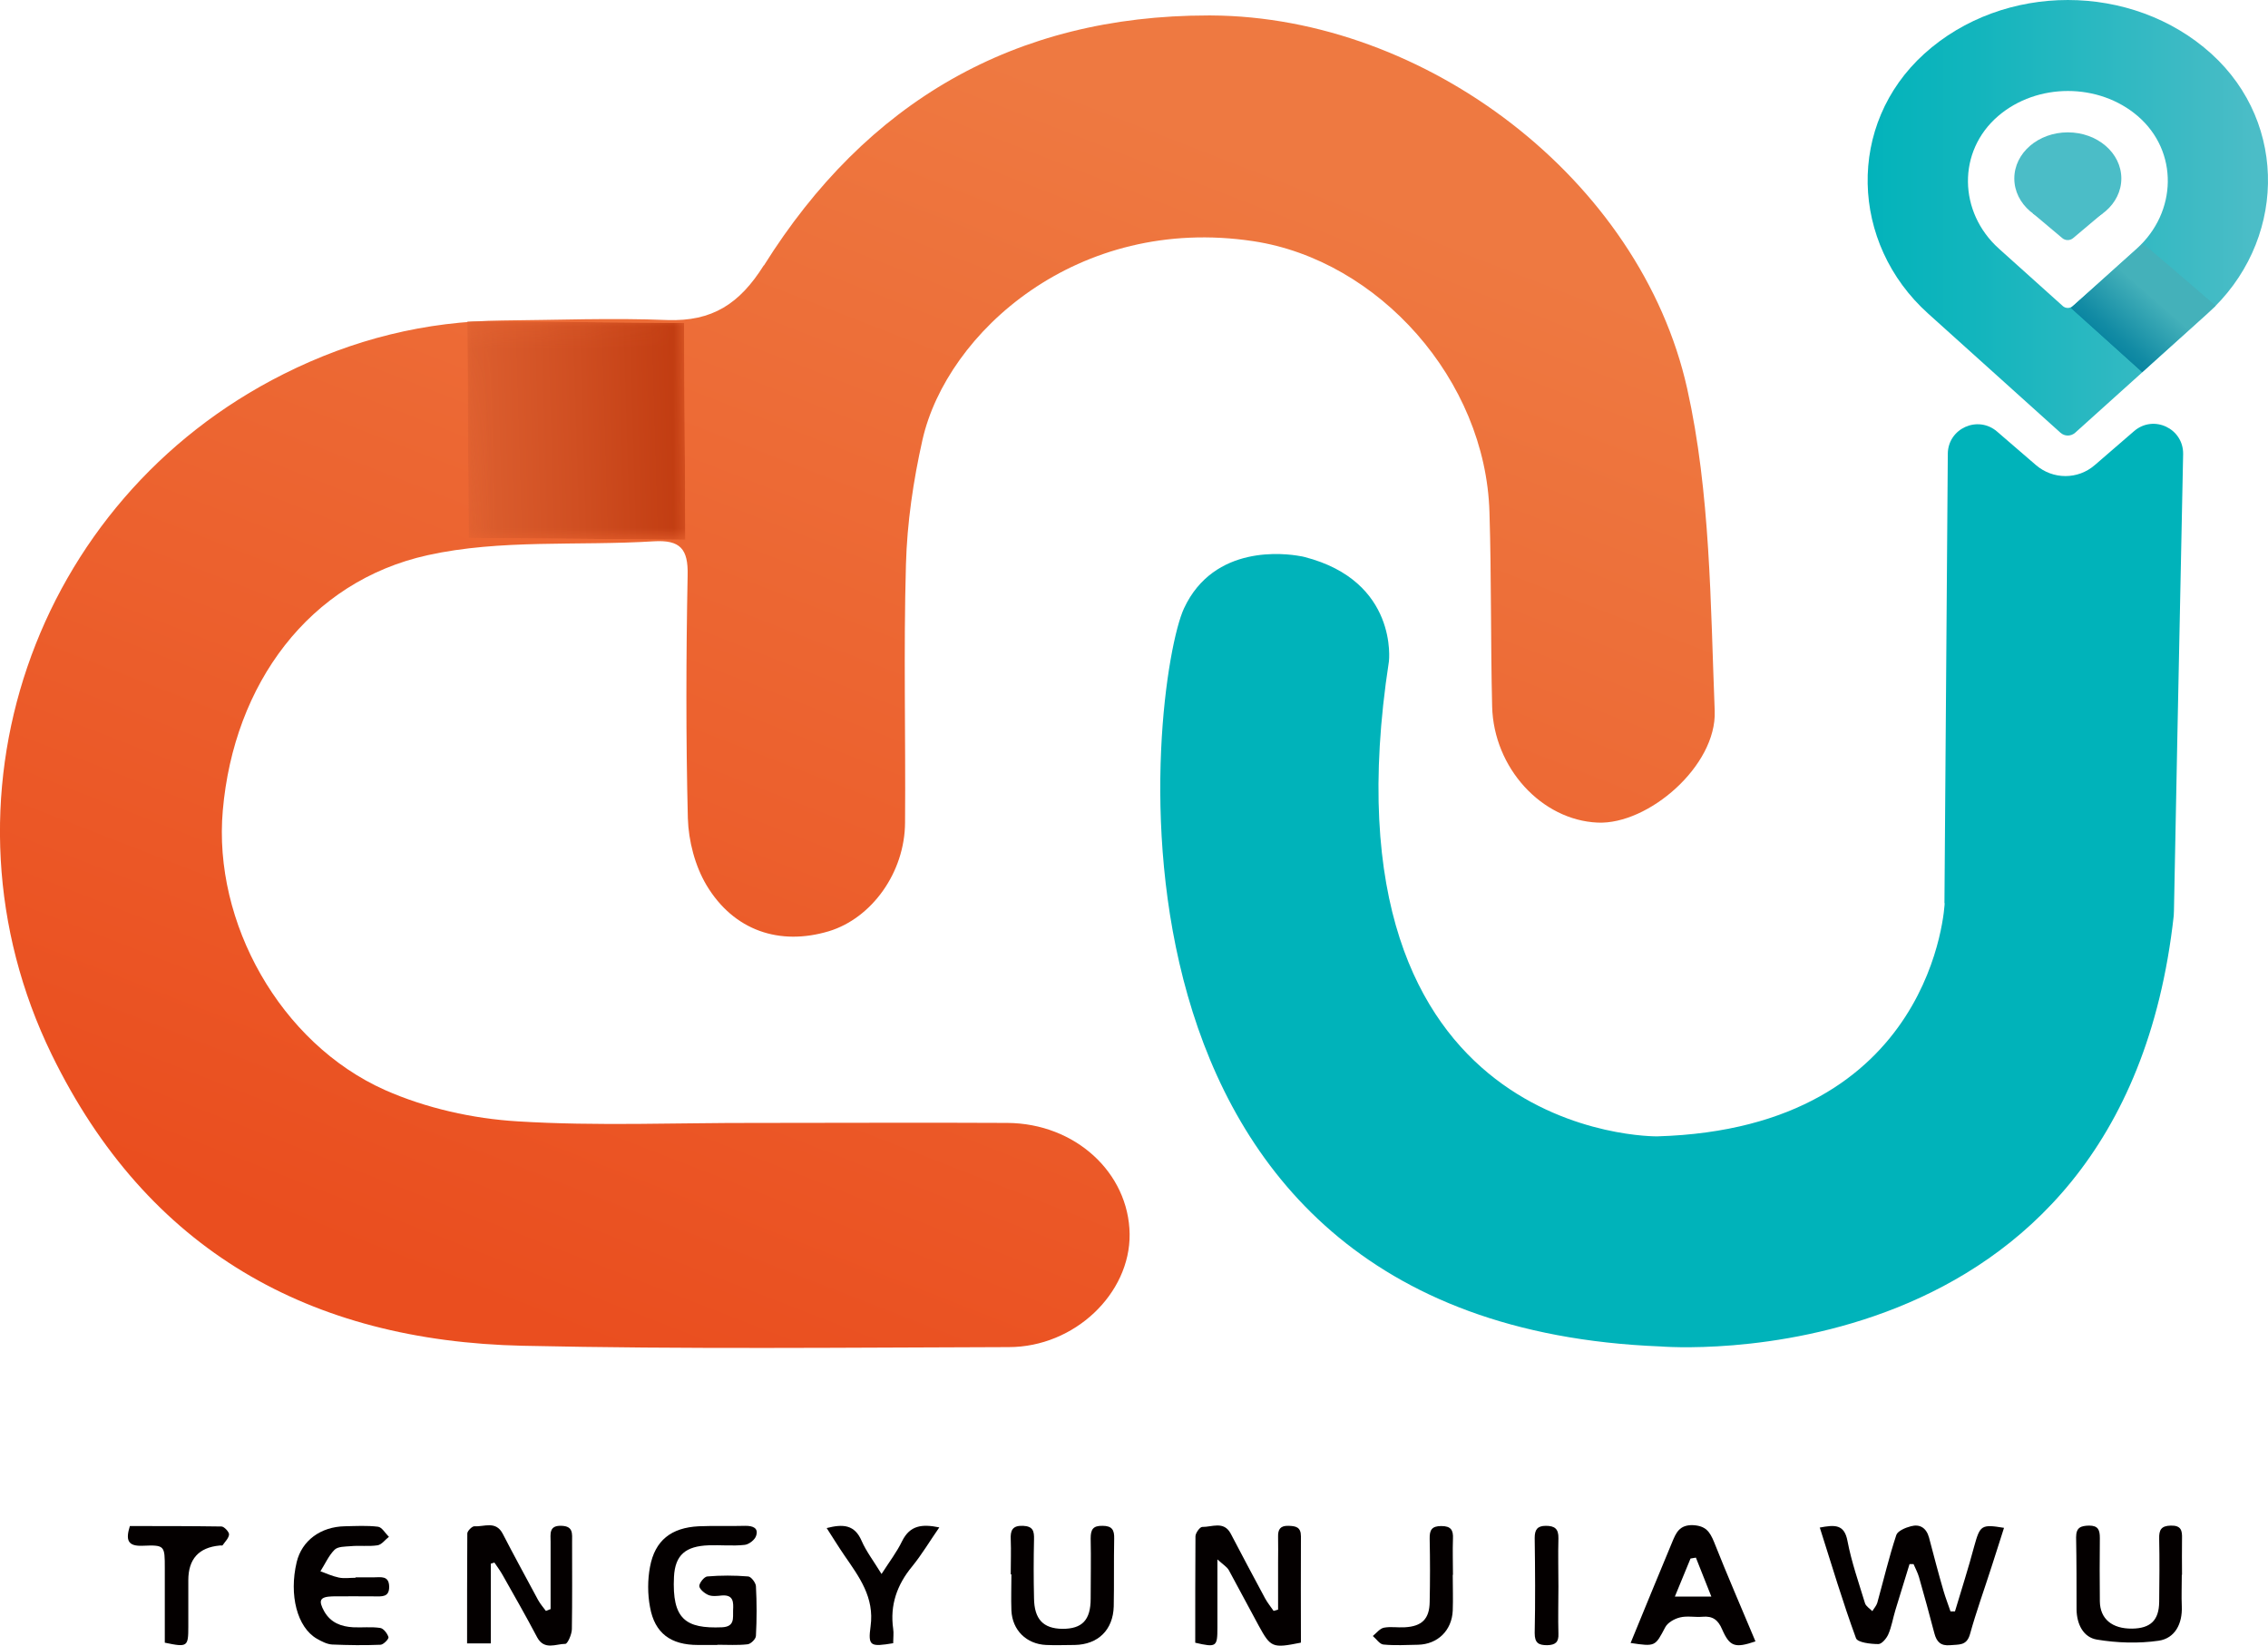 <?xml version="1.0" encoding="UTF-8"?>
<svg id="_图层_2" data-name="图层 2" xmlns="http://www.w3.org/2000/svg" xmlns:xlink="http://www.w3.org/1999/xlink" viewBox="0 0 101.29 73.48">
  <defs>
    <style>
      .cls-1 {
        fill: url(#_未命名的渐变_5);
      }

      .cls-2 {
        fill: url(#_未命名的渐变);
      }

      .cls-3 {
        clip-path: url(#clippath-2);
      }

      .cls-4 {
        fill: #040000;
      }

      .cls-5 {
        fill: url(#_未命名的渐变_4);
      }

      .cls-6 {
        fill: #4bbdc7;
      }

      .cls-7 {
        clip-path: url(#clippath-1);
      }

      .cls-8 {
        clip-path: url(#clippath);
      }

      .cls-9 {
        fill: none;
      }

      .cls-10 {
        fill: #00b3ba;
      }

      .cls-11 {
        clip-path: url(#clippath-3);
      }

      .cls-12 {
        fill: url(#_未命名的渐变_6);
      }

      .cls-13 {
        fill: url(#_未命名的渐变_2);
      }

      .cls-14 {
        mask: url(#mask-1);
      }

      .cls-15 {
        mask: url(#mask);
      }

      .cls-16 {
        fill: url(#_未命名的渐变_3);
      }
    </style>
    <clipPath id="clippath">
      <path class="cls-9" d="M34.11,11.85c-1.08,1.72-2.3,2.51-4.31,2.44-2.45-.1-4.9,0-7.35,.02-3.45,.03-6.69,.84-9.78,2.39C1.44,22.33-3.18,35.83,2.31,47.09c4.27,8.75,11.54,12.79,21.03,13,7.23,.16,14.47,.08,21.71,.06,2.94,0,5.43-2.39,5.4-5.05-.04-2.74-2.43-4.94-5.46-4.96-3.73-.02-7.46,0-11.19,0h0c-3.56-.01-7.14,.15-10.68-.07-2.01-.12-4.1-.59-5.93-1.4-4.68-2.09-7.68-7.49-7.24-12.48,.49-5.64,3.85-10.23,9.15-11.4,3.25-.72,6.73-.41,10.1-.62,1.18-.07,1.54,.34,1.51,1.52-.07,3.62-.08,7.24,.01,10.85,.03,1.01,.32,2.12,.83,2.98,1.22,2.04,3.27,2.72,5.47,2.06,1.91-.58,3.39-2.62,3.4-4.85,.03-3.84-.07-7.68,.04-11.52,.05-1.87,.33-3.76,.74-5.58,1.09-4.78,6.92-10.05,14.78-8.86,5.59,.85,10.37,6.19,10.54,12.1,.09,2.89,.05,5.79,.12,8.68,.07,2.74,2.21,5.07,4.71,5.18,2.26,.1,5.32-2.53,5.23-4.98-.19-4.82-.19-9.74-1.23-14.4C73.26,8,63.66,.74,54.09,.69h-.13c-8.66,0-15.27,3.87-19.84,11.16"/>
    </clipPath>
    <linearGradient id="_未命名的渐变" data-name="未命名的渐变" x1="-170.36" y1="225.78" x2="-169.36" y2="225.78" gradientTransform="translate(-10071.07 -13402.39) rotate(-180) scale(59.5 -59.5)" gradientUnits="userSpaceOnUse">
      <stop offset="0" stop-color="#ee7941"/>
      <stop offset="0" stop-color="#ee7941"/>
      <stop offset="1" stop-color="#ea4e1f"/>
      <stop offset="1" stop-color="#ea4e1f"/>
    </linearGradient>
    <clipPath id="clippath-1">
      <polygon class="cls-9" points="20.93 24.02 30.61 24.1 30.55 14.42 20.87 14.34 20.93 24.02"/>
    </clipPath>
    <linearGradient id="_未命名的渐变_3" data-name="未命名的渐变 3" x1="-193.21" y1="235.4" x2="-192.21" y2="235.4" gradientTransform="translate(2002.07 2296.82) rotate(-1.56) scale(9.9 -9.9) skewX(-.15)" gradientUnits="userSpaceOnUse">
      <stop offset="0" stop-color="#1a1a1a"/>
      <stop offset="0" stop-color="#1a1a1a"/>
      <stop offset=".19" stop-color="#2c2c2c"/>
      <stop offset=".57" stop-color="#5c5c5c"/>
      <stop offset="1" stop-color="#999"/>
    </linearGradient>
    <mask id="mask" x="20.57" y="14.08" width="10.33" height="10.29" maskUnits="userSpaceOnUse">
      <polygon class="cls-16" points="20.57 14.35 30.6 14.08 30.9 24.09 20.87 24.36 20.57 14.35"/>
    </mask>
    <linearGradient id="_未命名的渐变_2" data-name="未命名的渐变 2" x1="-193.21" y1="235.4" x2="-192.21" y2="235.4" gradientTransform="translate(2002.07 2296.82) rotate(-1.56) scale(9.9 -9.9) skewX(-.15)" gradientUnits="userSpaceOnUse">
      <stop offset="0" stop-color="#de6131"/>
      <stop offset="0" stop-color="#de6131"/>
      <stop offset=".55" stop-color="#cf4e21"/>
      <stop offset="1" stop-color="#c13c11"/>
    </linearGradient>
    <clipPath id="clippath-2">
      <path class="cls-9" d="M92.12,13.66l-2.85-2.56c-1.8-1.62-1.87-4.34-.03-5.92,1.74-1.49,4.49-1.49,6.23,0,1.84,1.58,1.76,4.3-.04,5.92l-2.85,2.56c-.07,.06-.15,.09-.23,.09s-.17-.03-.23-.09m-6.18-11.26c-3.48,3.15-3.32,8.46,.17,11.6l5.91,5.32c.19,.17,.47,.17,.66,0l5.91-5.32c3.49-3.14,3.65-8.45,.17-11.6-1.77-1.6-4.09-2.4-6.41-2.4s-4.64,.8-6.41,2.4"/>
    </clipPath>
    <linearGradient id="_未命名的渐变_4" data-name="未命名的渐变 4" x1="-183.36" y1="232.48" x2="-182.36" y2="232.48" gradientTransform="translate(3361.21 4165.54) scale(17.88 -17.88)" gradientUnits="userSpaceOnUse">
      <stop offset="0" stop-color="#00b3ba"/>
      <stop offset="0" stop-color="#00b3ba"/>
      <stop offset=".3" stop-color="#12b5bd"/>
      <stop offset=".9" stop-color="#42bbc5"/>
      <stop offset="1" stop-color="#4bbdc7"/>
    </linearGradient>
    <clipPath id="clippath-3">
      <path class="cls-9" d="M92.47,13.75c1.07,.96,2.13,1.92,3.2,2.88,1.1-.99,2.19-1.99,3.29-2.98-1.08-.93-2.16-1.86-3.24-2.78-1.08,.96-2.17,1.92-3.25,2.88"/>
    </clipPath>
    <linearGradient id="_未命名的渐变_6" data-name="未命名的渐变 6" x1="-202.12" y1="288.09" x2="-201.12" y2="288.09" gradientTransform="translate(788.2 1004.51) scale(3.44 -3.44)" gradientUnits="userSpaceOnUse">
      <stop offset="0" stop-color="#fff"/>
      <stop offset="0" stop-color="#fff"/>
      <stop offset=".14" stop-color="#ececec"/>
      <stop offset=".43" stop-color="#bcbcbc"/>
      <stop offset=".83" stop-color="#6f6f6f"/>
      <stop offset="1" stop-color="#4d4d4d"/>
      <stop offset="1" stop-color="#4d4d4d"/>
    </linearGradient>
    <mask id="mask-1" x="89.61" y="7.66" width="12.2" height="12.2" maskUnits="userSpaceOnUse">
      <rect class="cls-12" x="91.41" y="9.41" width="8.61" height="8.68" transform="translate(22.43 76.84) rotate(-48.9)"/>
    </mask>
    <linearGradient id="_未命名的渐变_5" data-name="未命名的渐变 5" x1="-202.12" y1="288.09" x2="-201.12" y2="288.09" gradientTransform="translate(788.2 1004.51) scale(3.44 -3.44)" gradientUnits="userSpaceOnUse">
      <stop offset="0" stop-color="#007e9d"/>
      <stop offset="0" stop-color="#007e9d"/>
      <stop offset=".33" stop-color="#128ba4"/>
      <stop offset=".98" stop-color="#42afb9"/>
      <stop offset="1" stop-color="#44b1ba"/>
      <stop offset="1" stop-color="#44b1ba"/>
    </linearGradient>
  </defs>
  <g id="_图层_1-2" data-name="图层 1">
    <g>
      <g class="cls-8">
        <rect class="cls-2" x="-5.66" y="-17.62" width="84.82" height="96.2" transform="translate(-5.13 53.39) rotate(-68.36)"/>
      </g>
      <g class="cls-7">
        <g class="cls-15">
          <polygon class="cls-13" points="20.57 14.35 30.6 14.08 30.9 24.09 20.87 24.36 20.57 14.35"/>
        </g>
      </g>
      <path class="cls-4" d="M81.26,68.21c.68-.13,1.11-.16,1.25,.6,.18,.94,.5,1.85,.78,2.77,.04,.14,.21,.24,.33,.36,.07-.12,.18-.24,.22-.37,.28-1.01,.52-2.03,.85-3.03,.06-.18,.41-.33,.65-.39,.4-.11,.69,.07,.81,.5,.21,.8,.42,1.6,.65,2.39,.09,.31,.21,.61,.31,.91,.07,0,.14,0,.2,0,.29-.97,.6-1.93,.86-2.91,.26-.93,.31-.99,1.33-.82-.19,.59-.37,1.17-.56,1.75-.32,1-.68,1.99-.96,3-.15,.53-.5,.45-.88,.49-.43,.04-.61-.15-.71-.53-.22-.84-.45-1.68-.69-2.52-.06-.2-.16-.38-.24-.57-.06,0-.12,0-.18,0-.21,.68-.42,1.37-.63,2.05-.11,.36-.17,.75-.32,1.09-.08,.18-.29,.43-.44,.43-.35,0-.93-.07-1-.26-.59-1.61-1.08-3.25-1.62-4.95"/>
      <path class="cls-4" d="M58.08,73.35c-1.25,.25-1.33,.22-1.87-.77-.45-.82-.88-1.65-1.33-2.47-.08-.14-.23-.23-.51-.48,0,.79,0,1.38,0,1.97,0,.36,0,.72,0,1.08,0,.85-.04,.89-.99,.67,0-1.58,0-3.17,.01-4.75,0-.15,.2-.42,.3-.42,.43,.01,.96-.28,1.27,.29,.51,.97,1.02,1.94,1.54,2.9,.11,.2,.25,.37,.38,.56,.07-.02,.13-.04,.2-.06v-2.11c0-.38,.01-.76,0-1.14-.01-.33,.1-.5,.46-.49,.33,.01,.56,.05,.56,.47-.01,1.57,0,3.14,0,4.74"/>
      <path class="cls-4" d="M24.59,71.86v-3.01c0-.35-.09-.75,.5-.72,.52,.02,.46,.36,.46,.71,0,1.3,.01,2.6-.01,3.9,0,.23-.19,.66-.29,.66-.42,0-.94,.3-1.26-.29-.49-.93-1.01-1.84-1.53-2.76-.11-.2-.25-.39-.38-.58l-.16,.05v3.56h-1.06c0-1.65,0-3.28,.01-4.91,0-.11,.22-.33,.32-.32,.43,.03,.95-.26,1.26,.33,.51,.99,1.05,1.97,1.58,2.96,.1,.18,.23,.33,.35,.49,.07-.03,.14-.06,.2-.08"/>
      <path class="cls-4" d="M32.05,73.45c-.29,0-.59,0-.88,0-1.21,0-1.93-.52-2.14-1.69-.11-.58-.11-1.22,0-1.8,.22-1.18,.95-1.75,2.18-1.81,.7-.03,1.39,0,2.09-.02,.33,0,.58,.1,.47,.44-.05,.18-.32,.39-.51,.41-.53,.06-1.08,0-1.62,.02-1.01,.04-1.49,.42-1.54,1.41-.09,1.88,.51,2.32,2.15,2.25,.57-.03,.48-.41,.49-.76,.02-.36,.02-.7-.5-.66-.2,.02-.43,.05-.6-.02-.17-.07-.4-.26-.41-.4,0-.14,.22-.42,.36-.43,.6-.05,1.21-.05,1.82,0,.13,0,.34,.28,.35,.43,.04,.74,.04,1.48,0,2.22,0,.14-.23,.37-.38,.38-.44,.05-.9,.02-1.35,.02"/>
      <path class="cls-4" d="M72.82,73.37c.63-1.54,1.24-3.02,1.86-4.51,.17-.41,.32-.78,.93-.76,.57,.03,.75,.29,.94,.75,.59,1.49,1.23,2.96,1.85,4.44-.91,.31-1.15,.24-1.49-.54-.18-.42-.42-.6-.87-.56-.34,.03-.69-.05-1.01,.03-.25,.06-.55,.23-.66,.44-.45,.85-.43,.87-1.55,.7m2.92-3.81c-.08,.01-.16,.03-.24,.04-.22,.54-.44,1.07-.7,1.7h1.63c-.25-.64-.47-1.19-.69-1.74"/>
      <path class="cls-4" d="M15.89,70.43c.27,0,.54,0,.81,0,.3,0,.67-.09,.68,.41,.01,.49-.33,.44-.65,.44-.63,0-1.26-.01-1.89,0-.56,.02-.63,.18-.36,.67,.29,.51,.76,.68,1.29,.71,.4,.02,.82-.03,1.21,.03,.15,.02,.32,.25,.37,.41,.02,.08-.22,.33-.35,.34-.72,.03-1.44,.02-2.16-.01-.23-.01-.48-.14-.69-.26-.88-.51-1.25-1.95-.9-3.42,.23-.96,1.07-1.58,2.15-1.6,.49-.01,.99-.04,1.48,.02,.18,.02,.33,.3,.49,.45-.17,.13-.32,.35-.51,.38-.4,.06-.81,0-1.21,.04-.24,.02-.56,.01-.71,.16-.26,.26-.42,.63-.63,.96,.27,.1,.54,.22,.82,.28,.24,.05,.49,.01,.74,.01h0Z"/>
      <path class="cls-4" d="M97.44,70.32c0,.47-.02,.94,0,1.41,.03,.77-.3,1.42-1.03,1.53-.9,.13-1.86,.1-2.76-.05-.61-.1-.9-.69-.91-1.34,0-1.08,0-2.16-.02-3.23,0-.44,.21-.51,.58-.52,.41,0,.48,.2,.48,.55-.01,.94-.01,1.89,0,2.83,.01,.79,.55,1.23,1.44,1.22,.82-.01,1.2-.37,1.21-1.19,.01-.94,.02-1.89,0-2.83-.01-.39,.09-.57,.52-.58,.47-.01,.51,.23,.5,.58-.01,.54,0,1.08,0,1.62"/>
      <path class="cls-4" d="M45.14,70.29c0-.52,.02-1.03,0-1.55-.02-.4,.07-.63,.55-.61,.45,.02,.5,.24,.49,.61-.02,.87-.02,1.75,0,2.62,.01,.94,.41,1.36,1.27,1.37,.88,0,1.26-.39,1.26-1.35,0-.9,.02-1.79,0-2.69,0-.39,.1-.57,.53-.56,.43,0,.53,.19,.52,.57-.02,1.01,0,2.02-.02,3.03-.03,1.05-.7,1.7-1.74,1.72-.43,0-.85,.02-1.28,0-.88-.04-1.51-.66-1.55-1.54-.02-.54,0-1.08,0-1.61h-.01"/>
      <path class="cls-4" d="M39.9,73.37c-1.03,.17-1.14,.14-1.02-.75,.18-1.3-.51-2.21-1.17-3.17-.26-.38-.5-.77-.79-1.22,.74-.19,1.25-.15,1.56,.57,.2,.46,.52,.88,.89,1.48,.36-.56,.69-.99,.92-1.47,.35-.7,.88-.77,1.66-.61-.43,.62-.78,1.21-1.21,1.74-.68,.82-1,1.73-.85,2.79,.03,.19,0,.4,0,.63"/>
      <path class="cls-4" d="M7.36,73.35v-3.33c0-1.01,0-1.04-.99-1-.68,.03-.76-.27-.57-.88,1.36,0,2.73,0,4.09,.02,.12,0,.34,.24,.34,.35-.01,.17-.18,.33-.29,.49-.02,.02-.09,0-.13,.01q-1.4,.13-1.4,1.55c0,.69,0,1.39,0,2.08,0,.89-.04,.92-1.04,.71"/>
      <path class="cls-4" d="M64.88,70.31c0,.54,.02,1.08,0,1.61-.04,.88-.67,1.5-1.55,1.52-.52,.01-1.04,.04-1.55-.01-.17-.02-.31-.25-.47-.38,.16-.13,.31-.33,.49-.37,.3-.06,.62,0,.94-.02,.76-.04,1.1-.37,1.11-1.13,.02-.94,.02-1.88,0-2.82-.01-.4,.1-.57,.52-.57,.43,0,.54,.18,.52,.57-.02,.54,0,1.08,0,1.61h-.02Z"/>
      <path class="cls-4" d="M69.6,70.85c0,.7-.02,1.39,0,2.09,.02,.39-.14,.51-.5,.52-.39,0-.56-.1-.56-.54,.03-1.42,.02-2.83,0-4.25,0-.37,.12-.54,.5-.54,.4,0,.57,.14,.56,.56-.02,.72,0,1.44,0,2.16h0Z"/>
      <path class="cls-6" d="M94.74,7.97c0,1.14-1.07,2.06-2.39,2.06s-2.39-.92-2.39-2.06,1.07-2.06,2.39-2.06,2.39,.92,2.39,2.06"/>
      <path class="cls-6" d="M92.1,10.63l-1.32-1.11,1.57-1.33,1.57,1.32-1.33,1.12c-.14,.12-.35,.12-.49,0"/>
      <g class="cls-3">
        <rect class="cls-5" x="82.47" width="19.77" height="19.49"/>
      </g>
      <g class="cls-11">
        <g class="cls-14">
          <rect class="cls-1" x="91.41" y="9.41" width="8.61" height="8.68" transform="translate(22.43 76.84) rotate(-48.9)"/>
        </g>
      </g>
      <path class="cls-10" d="M86.85,40.33s-.41,10.05-12.84,10.41c0,0-15.28,.22-11.98-21.21,0,0,.43-3.58-3.77-4.66-.07-.02-.14-.03-.2-.04-.65-.12-3.84-.54-5.18,2.33-1.5,3.21-5.15,31.92,21.27,32.96,0,0,20.61,1.76,22.93-19.23,0-.07,.01-.15,.01-.23,0,0,.26-13.43,.41-20.38,.02-1.15-1.32-1.78-2.19-1.03l-1.76,1.52c-.75,.65-1.86,.65-2.62,0l-1.74-1.5c-.86-.74-2.19-.14-2.2,.99-.05,6.85-.15,20.07-.15,20.07"/>
    </g>
  </g>
</svg>